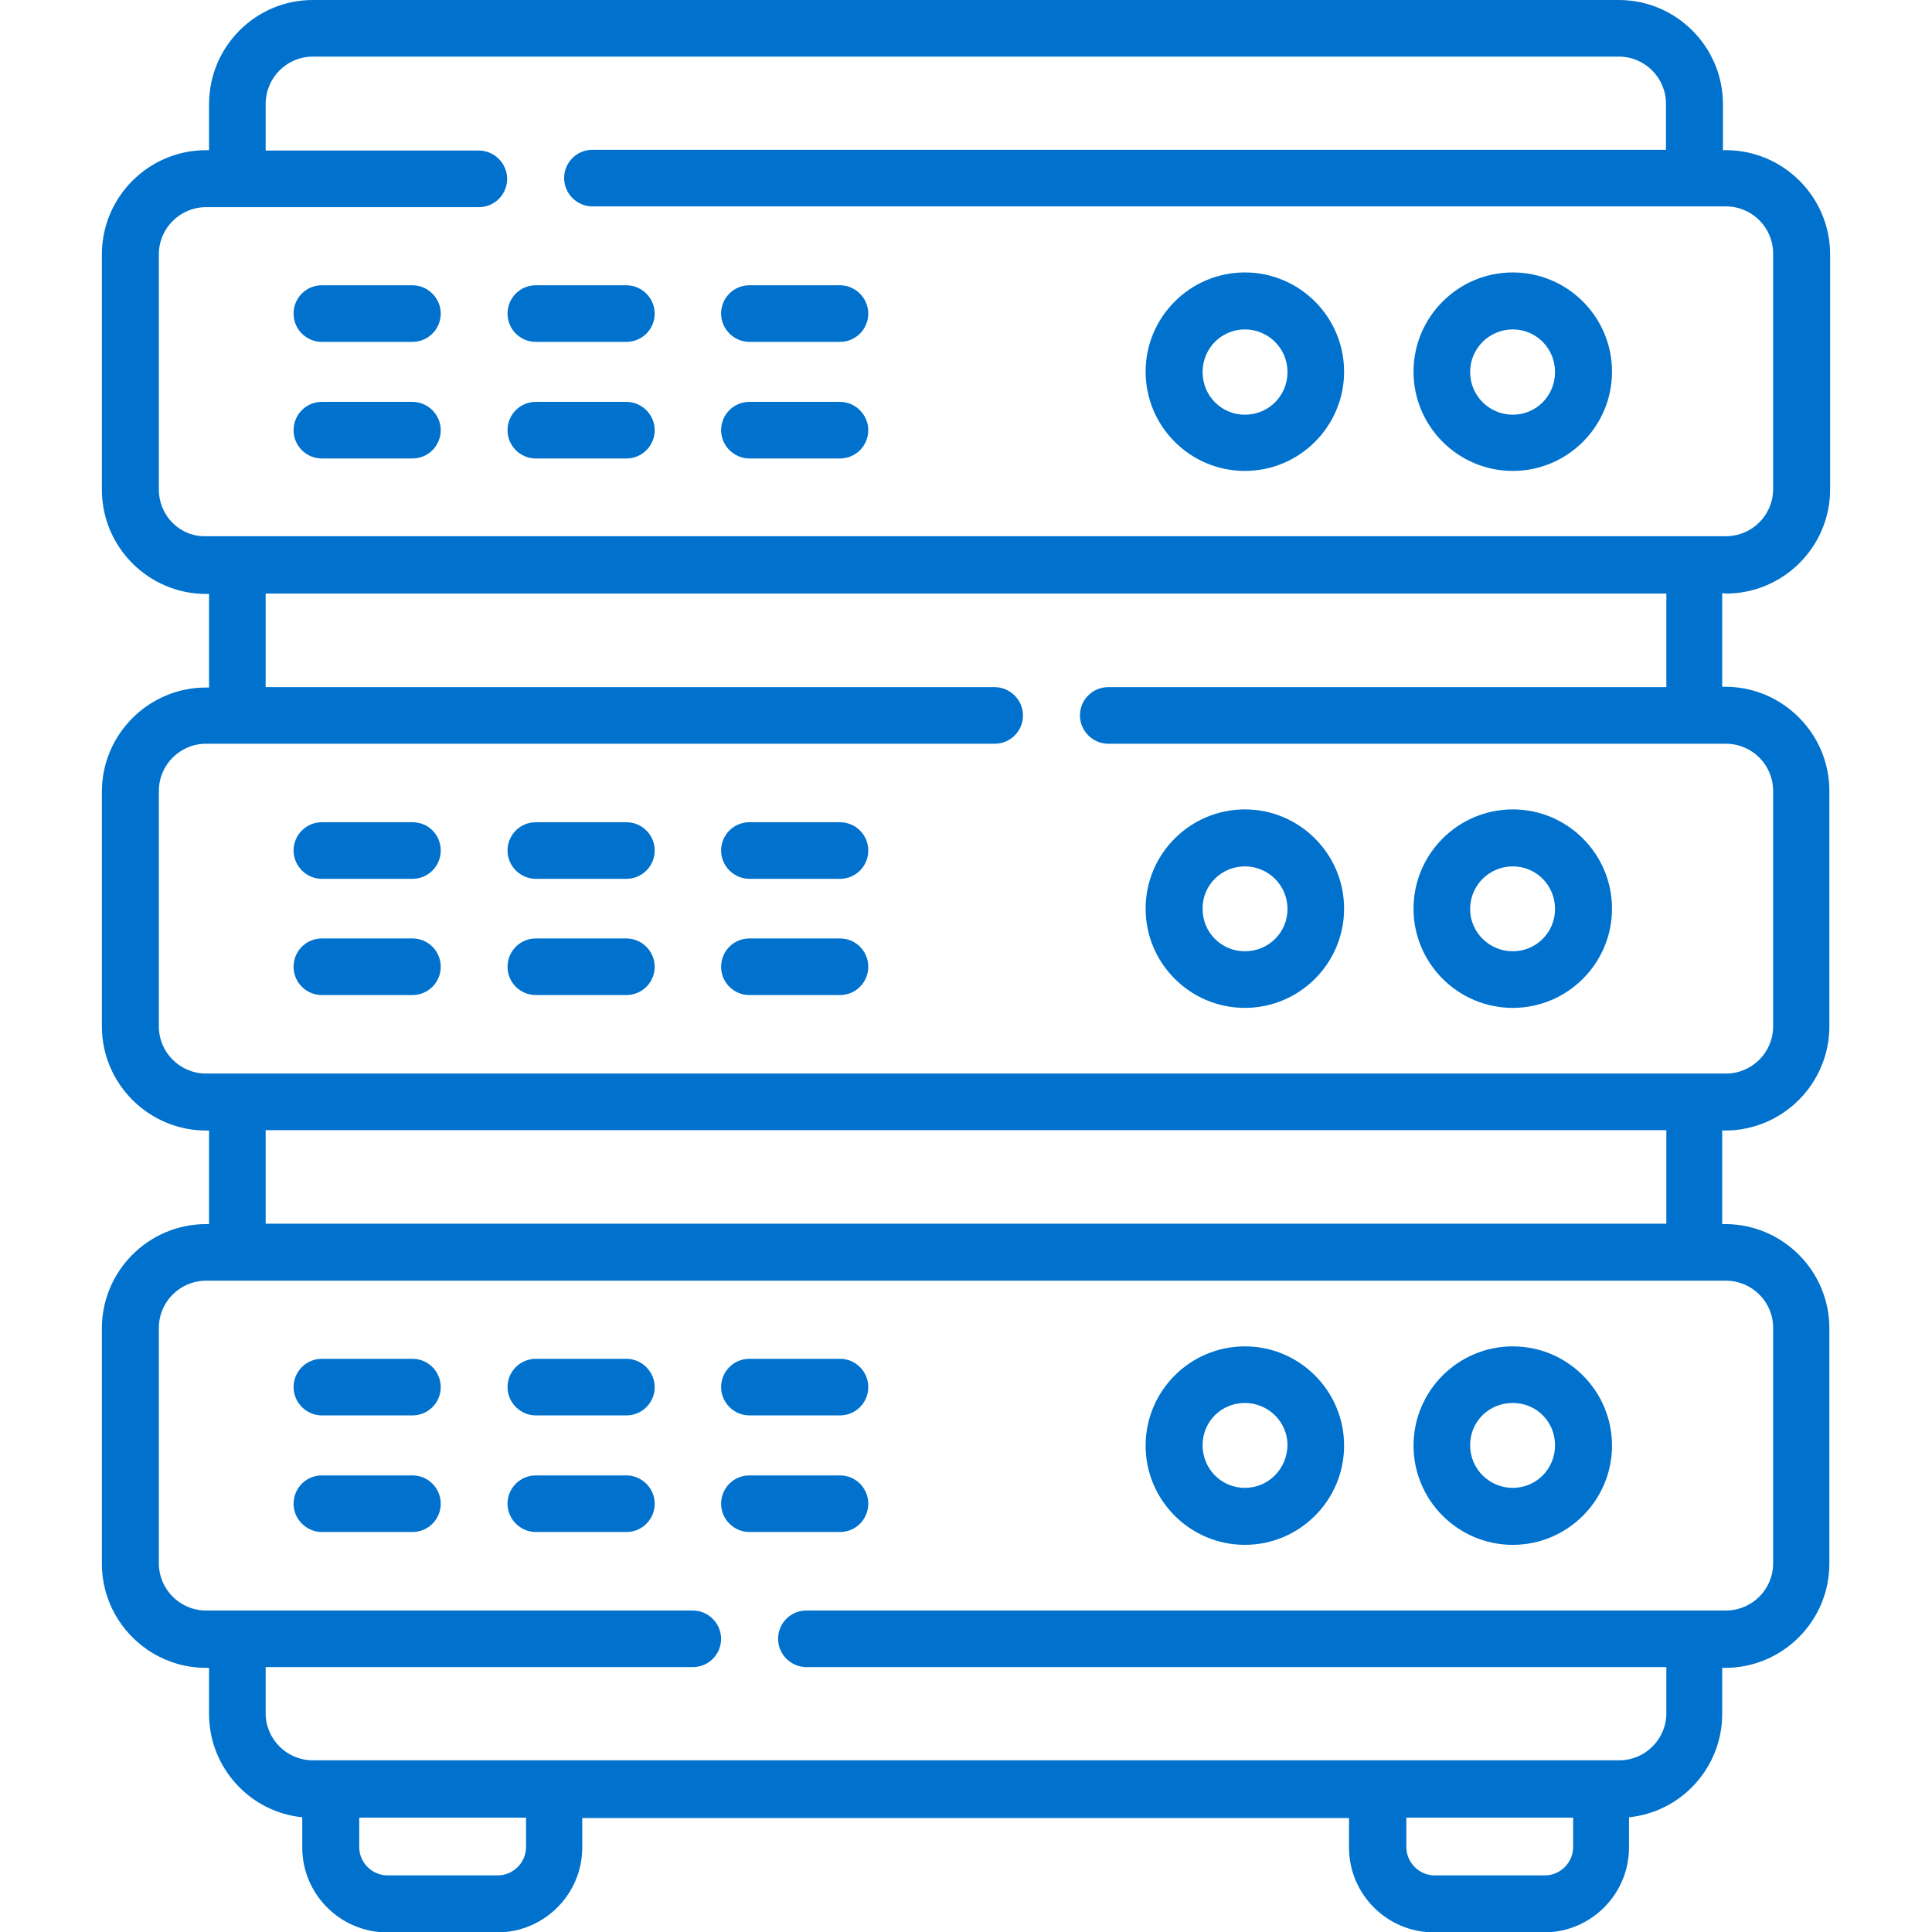 <svg xmlns:svgjs="http://svgjs.com/svgjs" xmlns="http://www.w3.org/2000/svg" xmlns:xlink="http://www.w3.org/1999/xlink" id="Layer_1" x="0px" y="0px" viewBox="0 0 512 512" style="enable-background:new 0 0 512 512;" xml:space="preserve"><style type="text/css">	.st0{fill:#0072CE;}</style><g>	<g>		<path class="st0" d="M457.4,157.3c15.2,0,27.6-12.4,27.6-27.6V67.4c0-15.2-12.4-27.6-27.6-27.6h-0.8V27.6   c0-15.2-12.4-27.6-27.6-27.6H82.9C67.7,0,55.4,12.4,55.4,27.6v12.2h-0.8c-15.2,0-27.6,12.4-27.6,27.6v62.4   c0,15.2,12.4,27.6,27.6,27.6h0.8v24.8h-0.8c-15.2,0-27.6,12.4-27.6,27.6V272c0,15.2,12.4,27.6,27.6,27.6h0.8v24.8h-0.8   c-15.2,0-27.6,12.4-27.6,27.6v62.4c0,15.2,12.4,27.6,27.6,27.6h0.8v12.2c0,14.2,10.8,26,24.7,27.4v8c0,12.4,10.1,22.5,22.5,22.5   h29.2c12.4,0,22.5-10.1,22.5-22.5v-7.8h203.2v7.8c0,12.4,10.1,22.5,22.5,22.5h29.2c12.4,0,22.5-10.1,22.5-22.5v-8   c13.9-1.4,24.7-13.2,24.7-27.4v-12.2h0.8c15.2,0,27.6-12.4,27.6-27.6v-62.4c0-15.2-12.4-27.6-27.6-27.6h-0.8v-24.8h0.8   c15.2,0,27.6-12.4,27.6-27.6v-62.4c0-15.2-12.4-27.6-27.6-27.6h-0.8v-24.8L457.4,157.3z M42.1,129.7V67.4   c0-6.9,5.6-12.5,12.5-12.5h72.3c4.2,0,7.5-3.4,7.5-7.5s-3.4-7.5-7.5-7.5H70.4V27.6C70.4,20.6,76,15,82.9,15h346.1   c6.9,0,12.5,5.6,12.5,12.5v12.2H157c-4.2,0-7.5,3.4-7.5,7.5s3.4,7.5,7.5,7.5h300.4c6.9,0,12.5,5.6,12.5,12.5v62.4   c0,6.9-5.6,12.5-12.5,12.5H54.6C47.7,142.3,42.1,136.7,42.1,129.7z M139.4,489.5c0,4.1-3.4,7.5-7.5,7.5h-29.2   c-4.1,0-7.5-3.4-7.5-7.5v-7.8h44.2V489.5z M409.4,497h-29.2c-4.1,0-7.5-3.4-7.5-7.5v-7.8h44.2v7.8   C416.9,493.6,413.5,497,409.4,497L409.4,497z M469.9,351.9v62.4c0,6.9-5.6,12.5-12.5,12.5H213.7c-4.2,0-7.5,3.4-7.5,7.5   s3.4,7.5,7.5,7.5h227.9v12.2c0,6.9-5.6,12.5-12.5,12.5H82.9c-6.9,0-12.5-5.6-12.5-12.5v-12.2h113.2c4.2,0,7.5-3.4,7.5-7.5   s-3.4-7.5-7.5-7.5h-129c-6.9,0-12.5-5.6-12.5-12.5v-62.4c0-6.9,5.6-12.5,12.5-12.5h402.8C464.3,339.4,469.9,345,469.9,351.9   L469.9,351.9z M441.6,324.3H70.4v-24.8h371.2V324.3z M441.6,182.1H293.7c-4.2,0-7.5,3.4-7.5,7.5s3.4,7.5,7.5,7.5h163.7   c6.9,0,12.5,5.6,12.5,12.5V272c0,6.9-5.6,12.5-12.5,12.5H54.6c-6.9,0-12.5-5.6-12.5-12.5v-62.4c0-6.9,5.6-12.5,12.5-12.5h209   c4.2,0,7.5-3.4,7.5-7.5s-3.4-7.5-7.5-7.5H70.4v-24.8h371.2L441.6,182.1z"></path>		<path class="st0" d="M85.3,121.5h24c4.2,0,7.5-3.4,7.5-7.5s-3.4-7.5-7.5-7.5h-24c-4.2,0-7.5,3.4-7.5,7.5S81.1,121.5,85.3,121.5z"></path>		<path class="st0" d="M142,121.5h24c4.2,0,7.5-3.4,7.5-7.5s-3.4-7.5-7.5-7.5h-24c-4.2,0-7.5,3.4-7.5,7.5S137.8,121.5,142,121.5z"></path>		<path class="st0" d="M198.6,121.5h24c4.2,0,7.5-3.4,7.5-7.5s-3.4-7.5-7.5-7.5h-24c-4.2,0-7.5,3.4-7.5,7.5S194.5,121.5,198.6,121.5   z"></path>		<path class="st0" d="M85.3,90.6h24c4.2,0,7.5-3.4,7.5-7.5s-3.4-7.5-7.5-7.5h-24c-4.2,0-7.5,3.4-7.5,7.5S81.1,90.6,85.3,90.6z"></path>		<path class="st0" d="M142,90.6h24c4.2,0,7.5-3.4,7.5-7.5s-3.4-7.5-7.5-7.5h-24c-4.2,0-7.5,3.4-7.5,7.5S137.8,90.6,142,90.6z"></path>		<path class="st0" d="M198.6,90.6h24c4.2,0,7.5-3.4,7.5-7.5s-3.4-7.5-7.5-7.5h-24c-4.2,0-7.5,3.4-7.5,7.5S194.5,90.6,198.6,90.6z"></path>		<path class="st0" d="M400.9,124.8c14.5,0,26.3-11.8,26.3-26.3s-11.8-26.3-26.3-26.3s-26.3,11.8-26.3,26.3S386.4,124.8,400.9,124.8   z M400.9,87.3c6.2,0,11.2,5,11.2,11.3s-5,11.3-11.2,11.3c-6.2,0-11.3-5-11.3-11.3S394.7,87.3,400.9,87.3z"></path>		<path class="st0" d="M329.9,124.8c14.5,0,26.3-11.8,26.3-26.3s-11.8-26.3-26.3-26.3s-26.3,11.8-26.3,26.3S315.4,124.8,329.9,124.8   z M329.9,87.3c6.2,0,11.3,5,11.3,11.3s-5,11.3-11.3,11.3c-6.2,0-11.2-5-11.2-11.3S323.7,87.3,329.9,87.3z"></path>		<path class="st0" d="M109.3,248.7h-24c-4.2,0-7.5,3.4-7.5,7.5c0,4.2,3.4,7.5,7.5,7.5h24c4.2,0,7.5-3.4,7.5-7.5   C116.8,252.1,113.5,248.7,109.3,248.7L109.3,248.7z"></path>		<path class="st0" d="M166,248.7h-24c-4.2,0-7.5,3.4-7.5,7.5c0,4.2,3.4,7.5,7.5,7.5h24c4.2,0,7.5-3.4,7.5-7.5   C173.5,252.1,170.1,248.7,166,248.7L166,248.7z"></path>		<path class="st0" d="M222.6,248.7h-24c-4.2,0-7.5,3.4-7.5,7.5c0,4.2,3.4,7.5,7.5,7.5h24c4.2,0,7.5-3.4,7.5-7.5   S226.8,248.7,222.6,248.7L222.6,248.7z"></path>		<path class="st0" d="M109.3,217.9h-24c-4.2,0-7.5,3.4-7.5,7.5s3.4,7.5,7.5,7.5h24c4.2,0,7.5-3.4,7.5-7.5   C116.8,221.2,113.5,217.9,109.3,217.9z"></path>		<path class="st0" d="M166,217.9h-24c-4.2,0-7.5,3.4-7.5,7.5s3.4,7.5,7.5,7.5h24c4.2,0,7.5-3.4,7.5-7.5   C173.5,221.2,170.1,217.9,166,217.9z"></path>		<path class="st0" d="M222.6,217.9h-24c-4.2,0-7.5,3.4-7.5,7.5s3.4,7.5,7.5,7.5h24c4.2,0,7.5-3.4,7.5-7.5S226.8,217.9,222.6,217.9z   "></path>		<path class="st0" d="M400.9,267.1c14.5,0,26.3-11.8,26.3-26.3s-11.8-26.3-26.3-26.3s-26.3,11.8-26.3,26.3S386.4,267.1,400.9,267.1   z M400.9,229.6c6.2,0,11.2,5,11.2,11.3c0,6.2-5,11.2-11.2,11.2c-6.2,0-11.3-5-11.3-11.2C389.6,234.6,394.7,229.6,400.9,229.6z"></path>		<path class="st0" d="M329.9,267.1c14.5,0,26.3-11.8,26.3-26.3s-11.8-26.3-26.3-26.3s-26.3,11.8-26.3,26.3   C303.6,255.3,315.4,267.1,329.9,267.1z M329.9,229.6c6.2,0,11.3,5,11.3,11.3c0,6.2-5,11.2-11.3,11.2c-6.2,0-11.2-5-11.2-11.2   C318.6,234.6,323.7,229.6,329.9,229.6z"></path>		<path class="st0" d="M109.3,391h-24c-4.2,0-7.5,3.4-7.5,7.5s3.4,7.5,7.5,7.5h24c4.2,0,7.5-3.4,7.5-7.5S113.5,391,109.3,391z"></path>		<path class="st0" d="M166,391h-24c-4.2,0-7.5,3.4-7.5,7.5s3.4,7.5,7.5,7.5h24c4.2,0,7.5-3.4,7.5-7.5S170.1,391,166,391z"></path>		<path class="st0" d="M222.6,391h-24c-4.2,0-7.5,3.4-7.5,7.5s3.4,7.5,7.5,7.5h24c4.2,0,7.5-3.4,7.5-7.5S226.8,391,222.6,391z"></path>		<path class="st0" d="M109.3,360.1h-24c-4.2,0-7.5,3.4-7.5,7.5s3.4,7.5,7.5,7.5h24c4.2,0,7.5-3.4,7.5-7.5S113.5,360.1,109.3,360.1z   "></path>		<path class="st0" d="M166,360.1h-24c-4.2,0-7.5,3.4-7.5,7.5s3.4,7.5,7.5,7.5h24c4.2,0,7.5-3.4,7.5-7.5S170.1,360.1,166,360.1z"></path>		<path class="st0" d="M222.6,360.1h-24c-4.2,0-7.5,3.4-7.5,7.5s3.4,7.5,7.5,7.5h24c4.2,0,7.5-3.4,7.5-7.5S226.8,360.1,222.6,360.1z   "></path>		<path class="st0" d="M400.9,356.8c-14.5,0-26.3,11.8-26.3,26.3s11.8,26.3,26.3,26.3s26.3-11.8,26.3-26.3S415.4,356.8,400.9,356.8z    M400.9,394.3c-6.2,0-11.3-5-11.3-11.3s5-11.2,11.3-11.2s11.2,5,11.2,11.2C412.1,389.3,407.1,394.3,400.9,394.3z"></path>		<path class="st0" d="M329.9,356.8c-14.5,0-26.3,11.8-26.3,26.3s11.8,26.3,26.3,26.3s26.3-11.8,26.3-26.3S344.4,356.8,329.9,356.8z    M329.9,394.3c-6.2,0-11.2-5-11.2-11.3s5-11.2,11.2-11.2c6.2,0,11.3,5,11.3,11.2C341.1,389.3,336.1,394.3,329.9,394.3z"></path>	</g></g></svg>